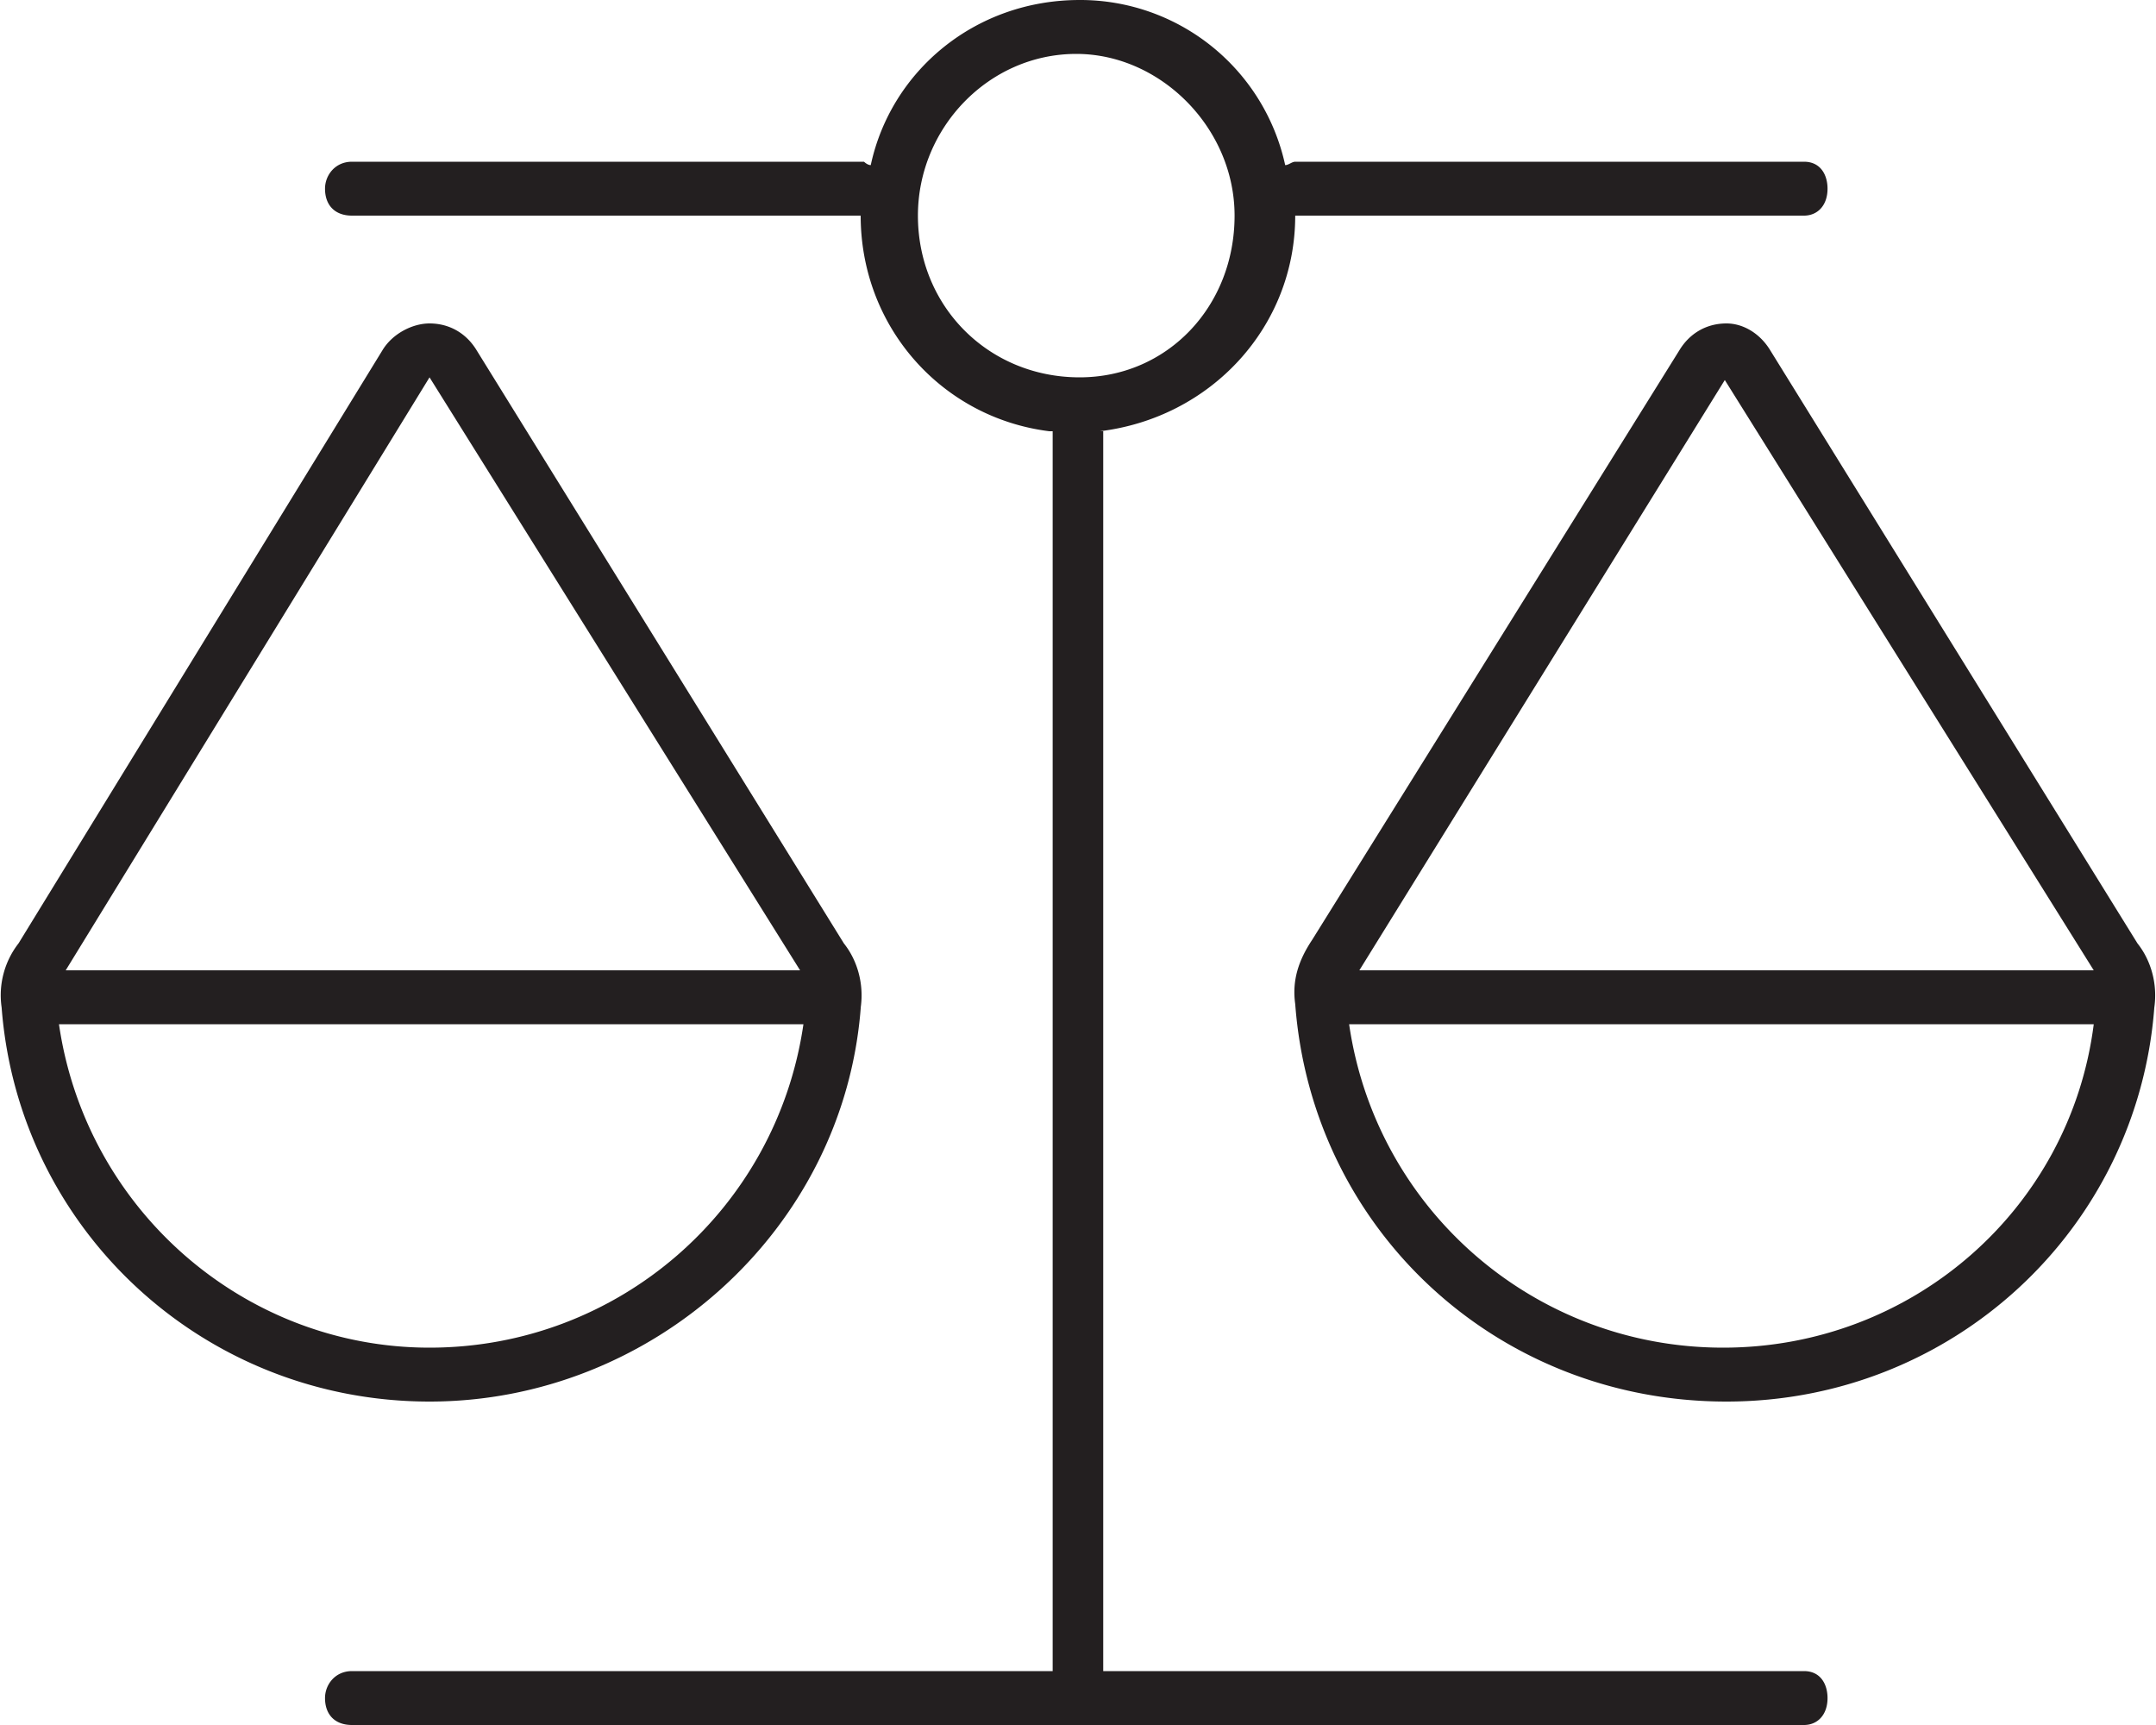 <svg xmlns="http://www.w3.org/2000/svg" viewBox="0 0 40 32" width="40" height="32">
  <path
    d="M39.656 17.5c.25.313.375.75.313 1.188C39.656 22.813 36.219 26 32.03 26c-4.25 0-7.687-3.188-8-7.375-.062-.438.063-.813.313-1.188L31.156 6.5c.188-.313.5-.5.875-.5.313 0 .625.188.813.5zM25.22 18h-.063 13.688L31.969 7h.062c-.062 0 0 0 0 0zm6.75 7c3.5 0 6.437-2.563 6.875-6H25.03c.5 3.438 3.438 6 6.938 6zm-16-6.313c-.313 4.125-3.875 7.313-8 7.313C3.78 26 .344 22.812.03 18.687A1.566 1.566 0 01.344 17.5l6.75-11c.187-.313.562-.5.875-.5.375 0 .687.188.875.5l6.812 11c.25.313.375.75.313 1.188zM1.219 18h-.063 13.688L7.969 7zm-.125 1c.5 3.438 3.437 6 6.875 6 3.5 0 6.437-2.563 6.937-6zm32.375 12c.312 0 .437.25.437.5 0 .313-.187.5-.437.5H6.53c-.312 0-.5-.188-.5-.5 0-.25.188-.5.5-.5h13V8h-.062c-2-.25-3.5-1.938-3.5-4H6.53c-.312 0-.5-.188-.5-.5 0-.25.188-.5.5-.5h9.5s.063.063.125.063C16.531 1.313 18.094 0 20.031 0a3.892 3.892 0 013.813 3.063c.062 0 .125-.063.187-.063h9.438c.312 0 .437.25.437.5 0 .313-.187.5-.437.5H24.03c0 2.063-1.562 3.75-3.625 4h.063v23zM17.03 4c0 1.688 1.313 3 3 3 1.625 0 2.875-1.313 2.875-3 0-1.625-1.375-3-2.937-3-1.625 0-2.938 1.375-2.938 3z"
    fill="#231f20" />
</svg>